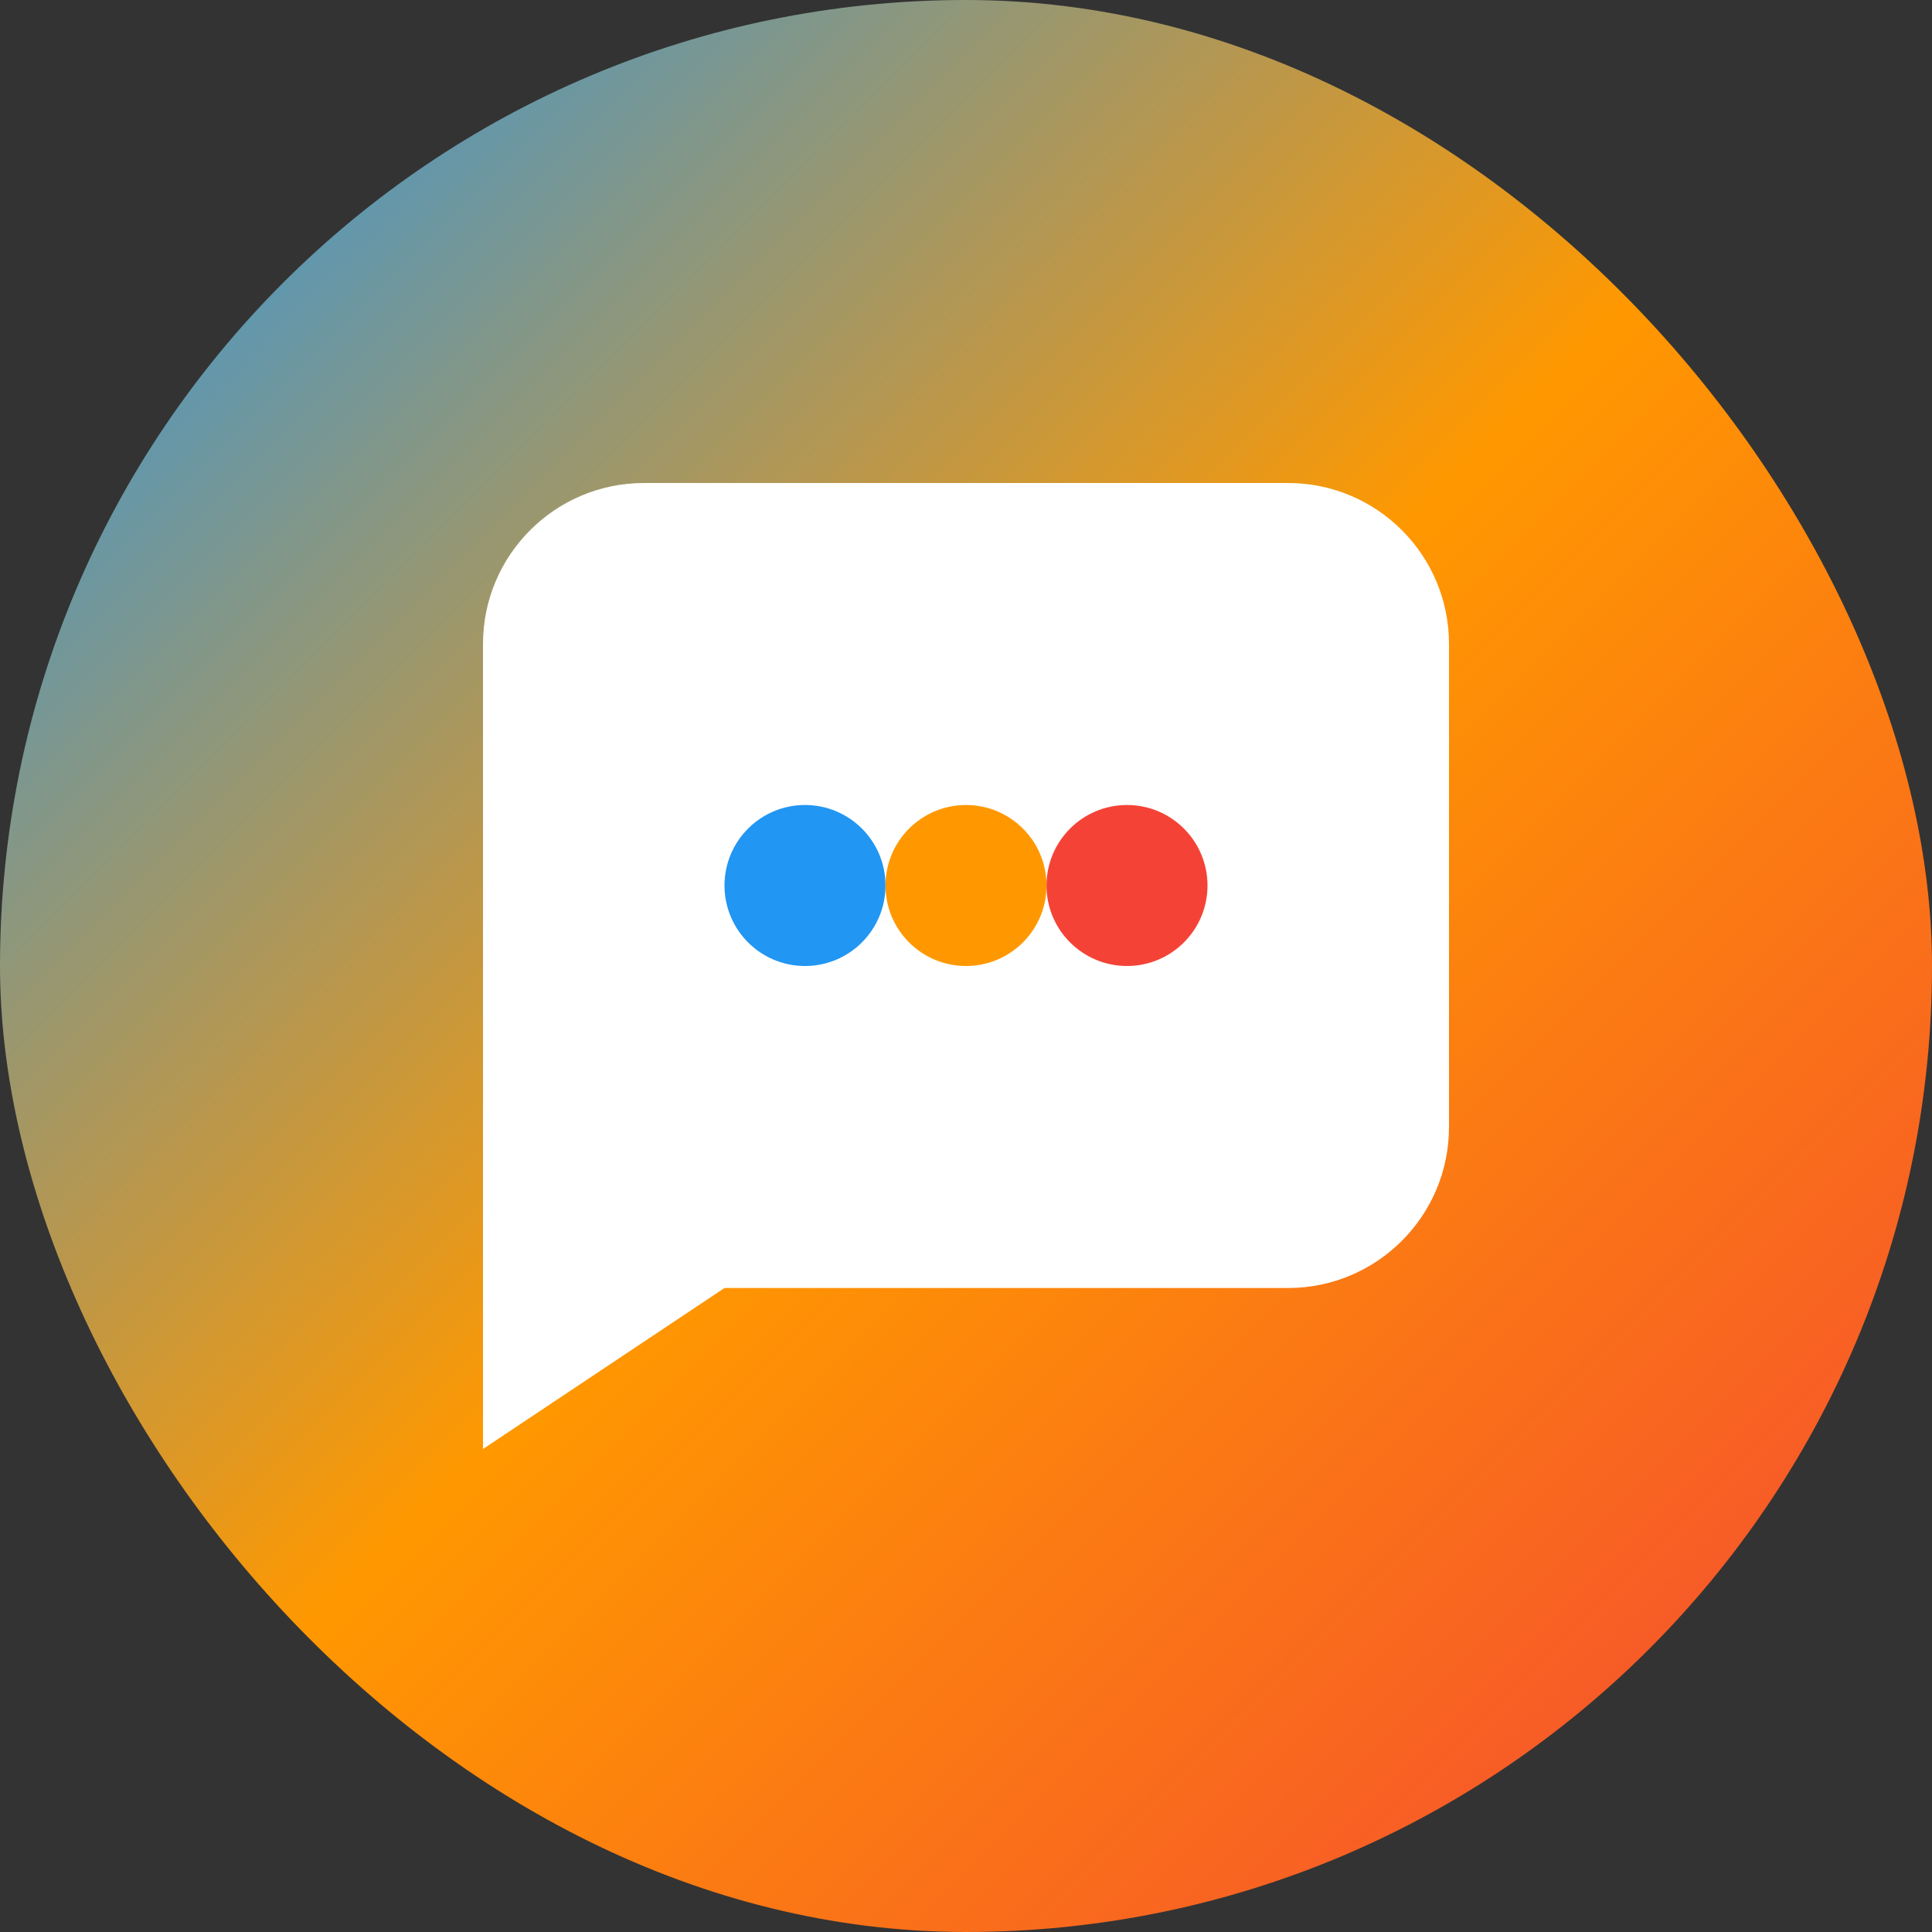 <?xml version="1.0" encoding="UTF-8"?>
<svg width="48" height="48" viewBox="0 0 48 48" fill="none" xmlns="http://www.w3.org/2000/svg">
  <rect x="0" y="0" width="48" height="48" fill="#333333" stroke="none"/>
  <defs>
    <linearGradient id="chatGradient" x1="0" y1="0" x2="48" y2="48" gradientUnits="userSpaceOnUse">
      <stop stop-color="#2196f3"/>
      <stop offset="0.5" stop-color="#ff9800"/>
      <stop offset="1" stop-color="#f44336"/>
    </linearGradient>
  </defs>
  <rect width="48" height="48" rx="24" fill="url(#chatGradient)"/>
  <path d="M12 34V16C12 13.791 13.791 12 16 12H32C34.209 12 36 13.791 36 16V28C36 30.209 34.209 32 32 32H18L12 36V34Z" fill="#fff"/>
  <circle cx="20" cy="22" r="2" fill="#2196f3"/>
  <circle cx="24" cy="22" r="2" fill="#ff9800"/>
  <circle cx="28" cy="22" r="2" fill="#f44336"/>
</svg> 